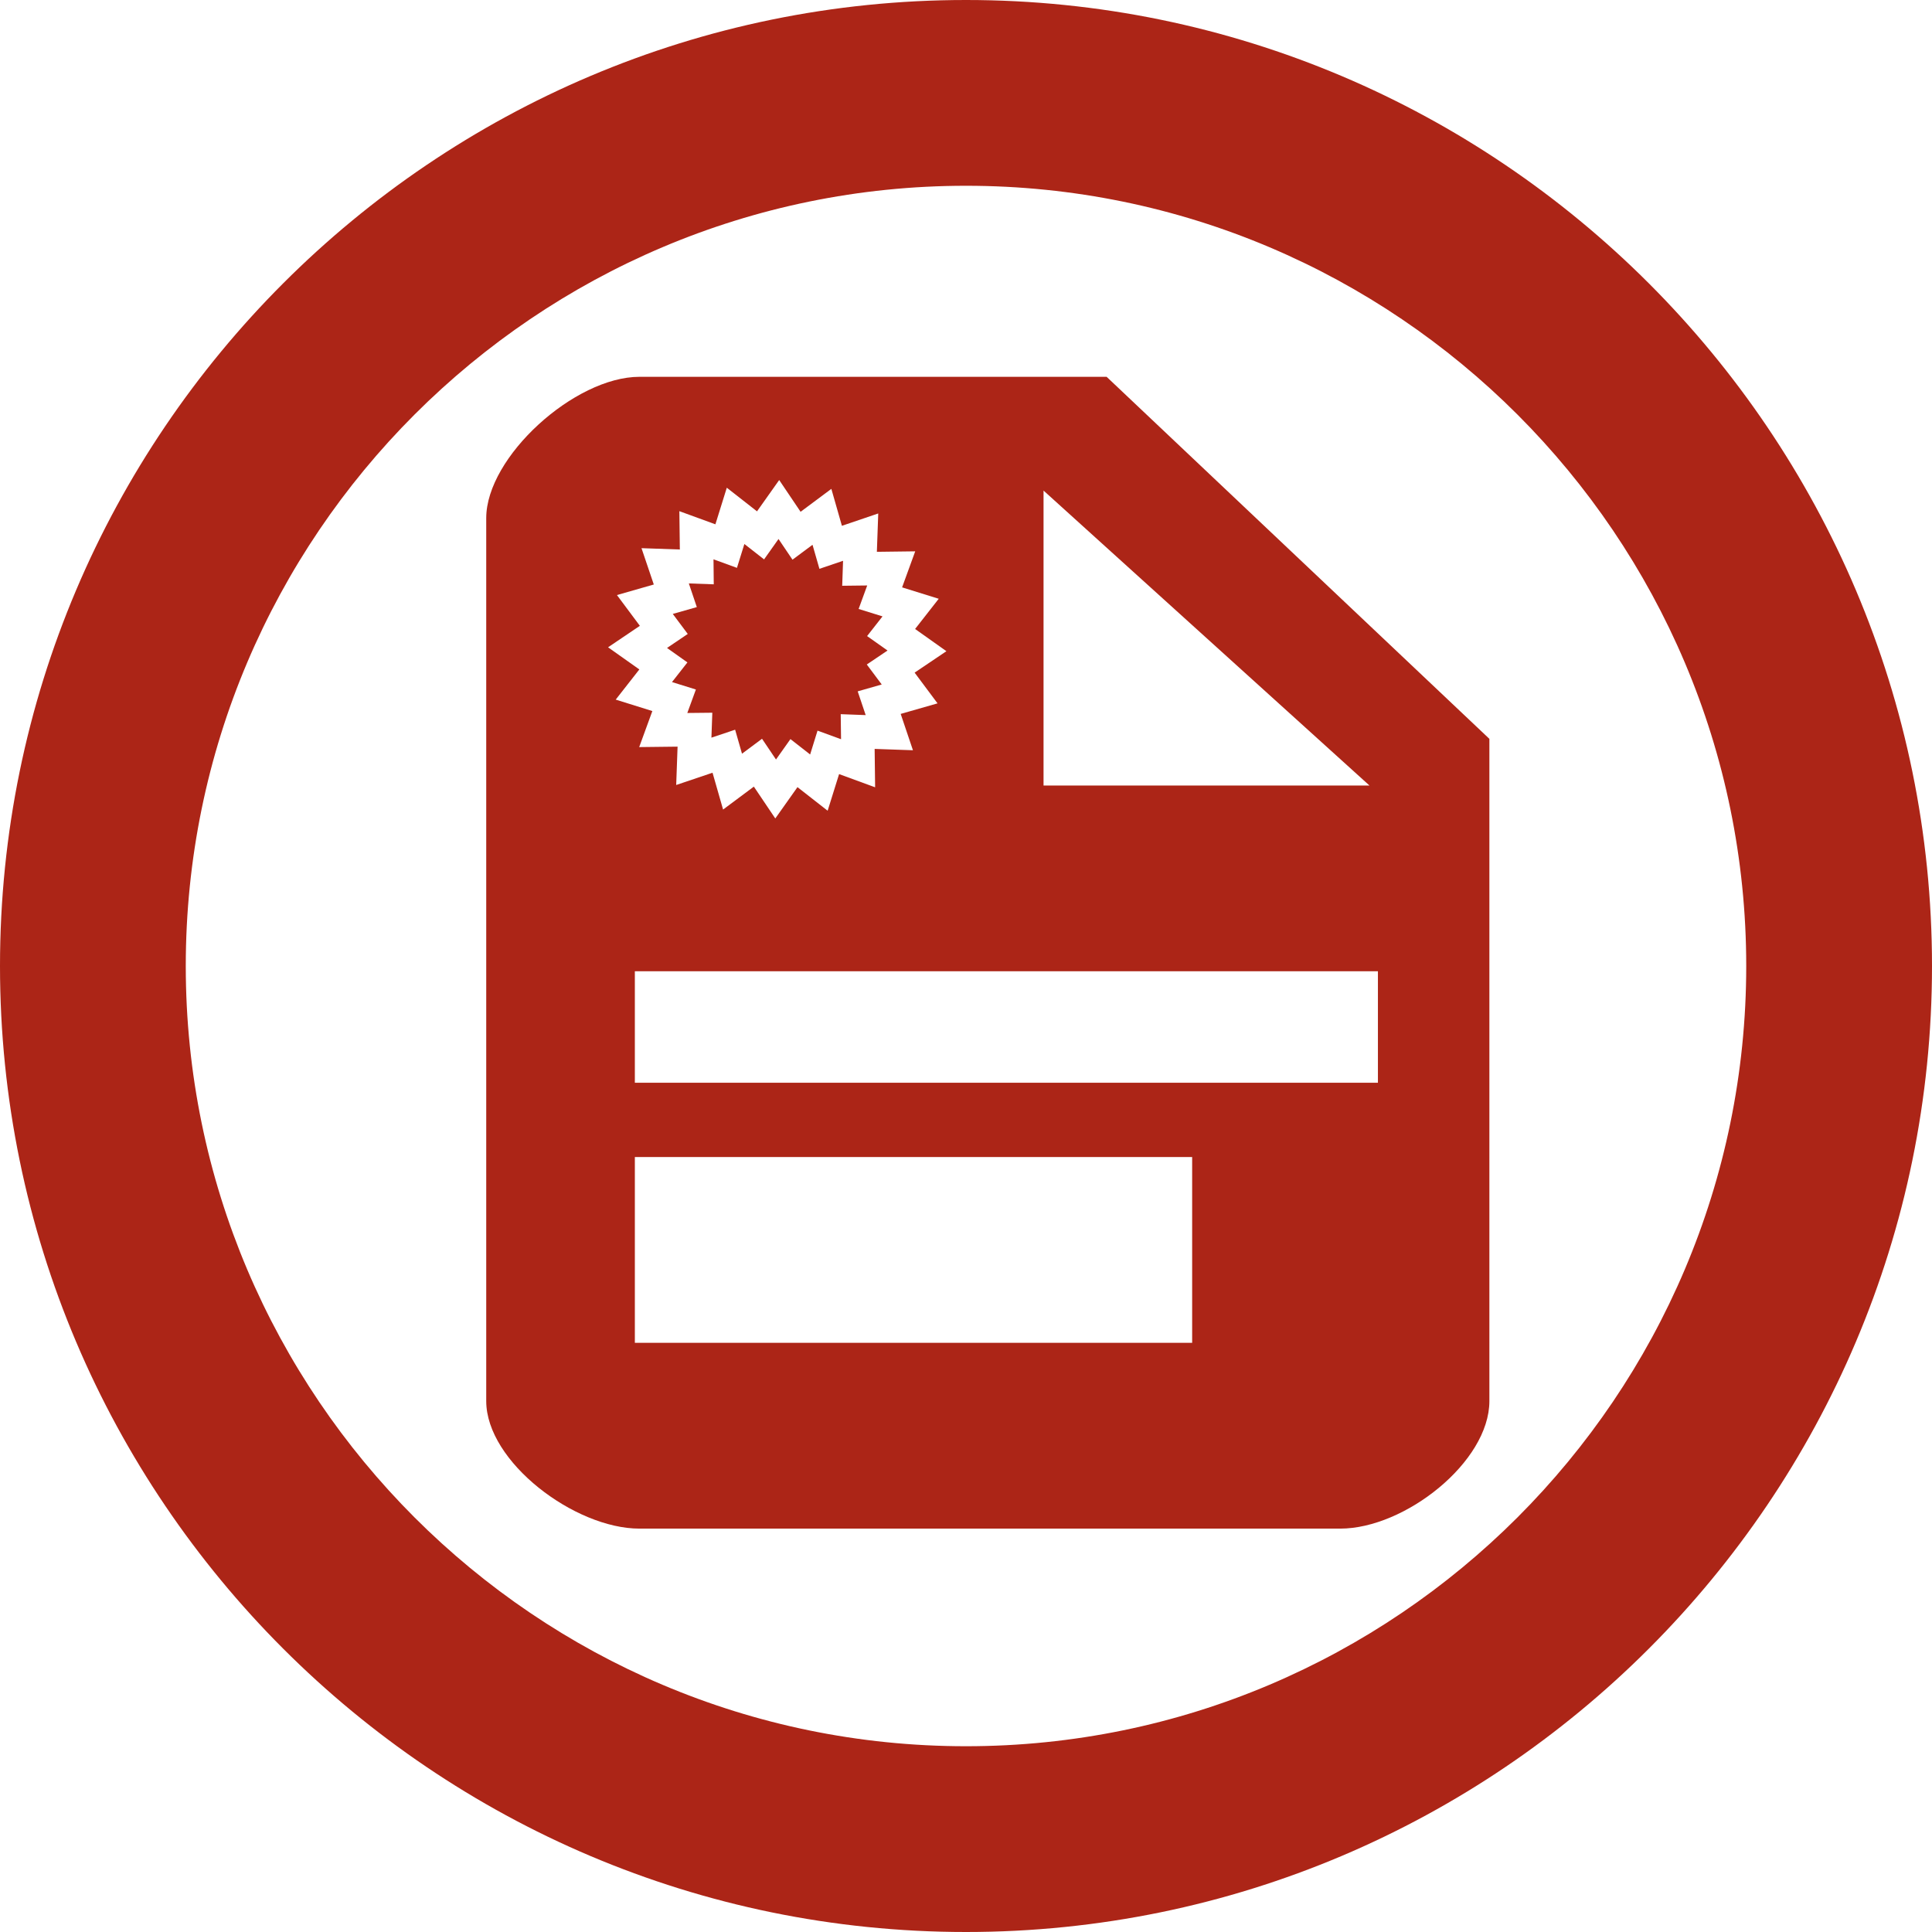 <?xml version="1.0" encoding="utf-8"?>
<!-- Generator: Adobe Illustrator 16.0.4, SVG Export Plug-In . SVG Version: 6.00 Build 0)  -->
<!DOCTYPE svg PUBLIC "-//W3C//DTD SVG 1.1//EN" "http://www.w3.org/Graphics/SVG/1.1/DTD/svg11.dtd">
<svg version="1.1" id="Capa_1" xmlns="http://www.w3.org/2000/svg" xmlns:xlink="http://www.w3.org/1999/xlink" x="0px" y="0px"
	 width="52px" height="52px" viewBox="0 0 52 52" enable-background="new 0 0 52 52" xml:space="preserve">
<g>
	<path fill="#AC2517" d="M26,52C11.664,52,0,40.337,0,26S11.664,0,26,0c14.337,0,26,11.663,26,26S40.337,52,26,52z M26,5
		C14.42,5,5,14.421,5,26s9.42,21,21,21c11.579,0,21-9.421,21-21S37.579,5,26,5z"/>
	<g>
		<polygon fill="#AC2517" points="18.499,19.19 19.172,19.183 19.148,19.854 19.786,19.64 19.971,20.286 20.51,19.884 
			20.886,20.442 21.275,19.893 21.805,20.307 22.004,19.665 22.637,19.896 22.628,19.222 23.3,19.247 23.085,18.608 23.732,18.423 
			23.33,17.885 23.888,17.509 23.338,17.12 23.753,16.59 23.11,16.39 23.341,15.758 22.668,15.766 22.691,15.094 22.055,15.31 
			21.869,14.663 21.33,15.064 20.954,14.507 20.565,15.056 20.035,14.642 19.835,15.284 19.204,15.054 19.211,15.727 18.54,15.703 
			18.755,16.34 18.108,16.524 18.511,17.063 17.953,17.44 18.502,17.829 18.087,18.358 18.73,18.558 		"/>
		<path fill="#AC2517" d="M29.785,10.142H17.211c-1.745,0-4.124,2.155-4.124,3.803v23.765c0,1.634,2.379,3.433,4.124,3.433h18.862
			c1.736,0,4.014-1.793,4.014-3.433V19.886L29.785,10.142z M17.204,20.108l0.354-0.97l-0.986-0.308l0.636-0.812l-0.842-0.596
			l0.856-0.578l-0.617-0.828l0.992-0.284l-0.331-0.978l1.032,0.036l-0.013-1.032l0.97,0.354l0.307-0.985l0.813,0.636l0.597-0.843
			l0.576,0.855l0.828-0.617l0.284,0.994l0.978-0.332l-0.037,1.032l1.032-0.013l-0.353,0.97l0.986,0.307l-0.636,0.813l0.843,0.598
			l-0.856,0.577l0.617,0.827l-0.992,0.284l0.33,0.978l-1.031-0.036l0.013,1.033l-0.97-0.355l-0.308,0.986l-0.812-0.635l-0.597,0.843
			l-0.577-0.857l-0.828,0.617l-0.284-0.991l-0.978,0.33l0.037-1.032L17.204,20.108z M32.087,36.142h-15v-5h15V36.142z
			 M37.087,29.142h-20v-3h20V29.142z M28.087,21.142v-7.938l8.772,7.938H28.087z"/>
	</g>
</g>
</svg>
